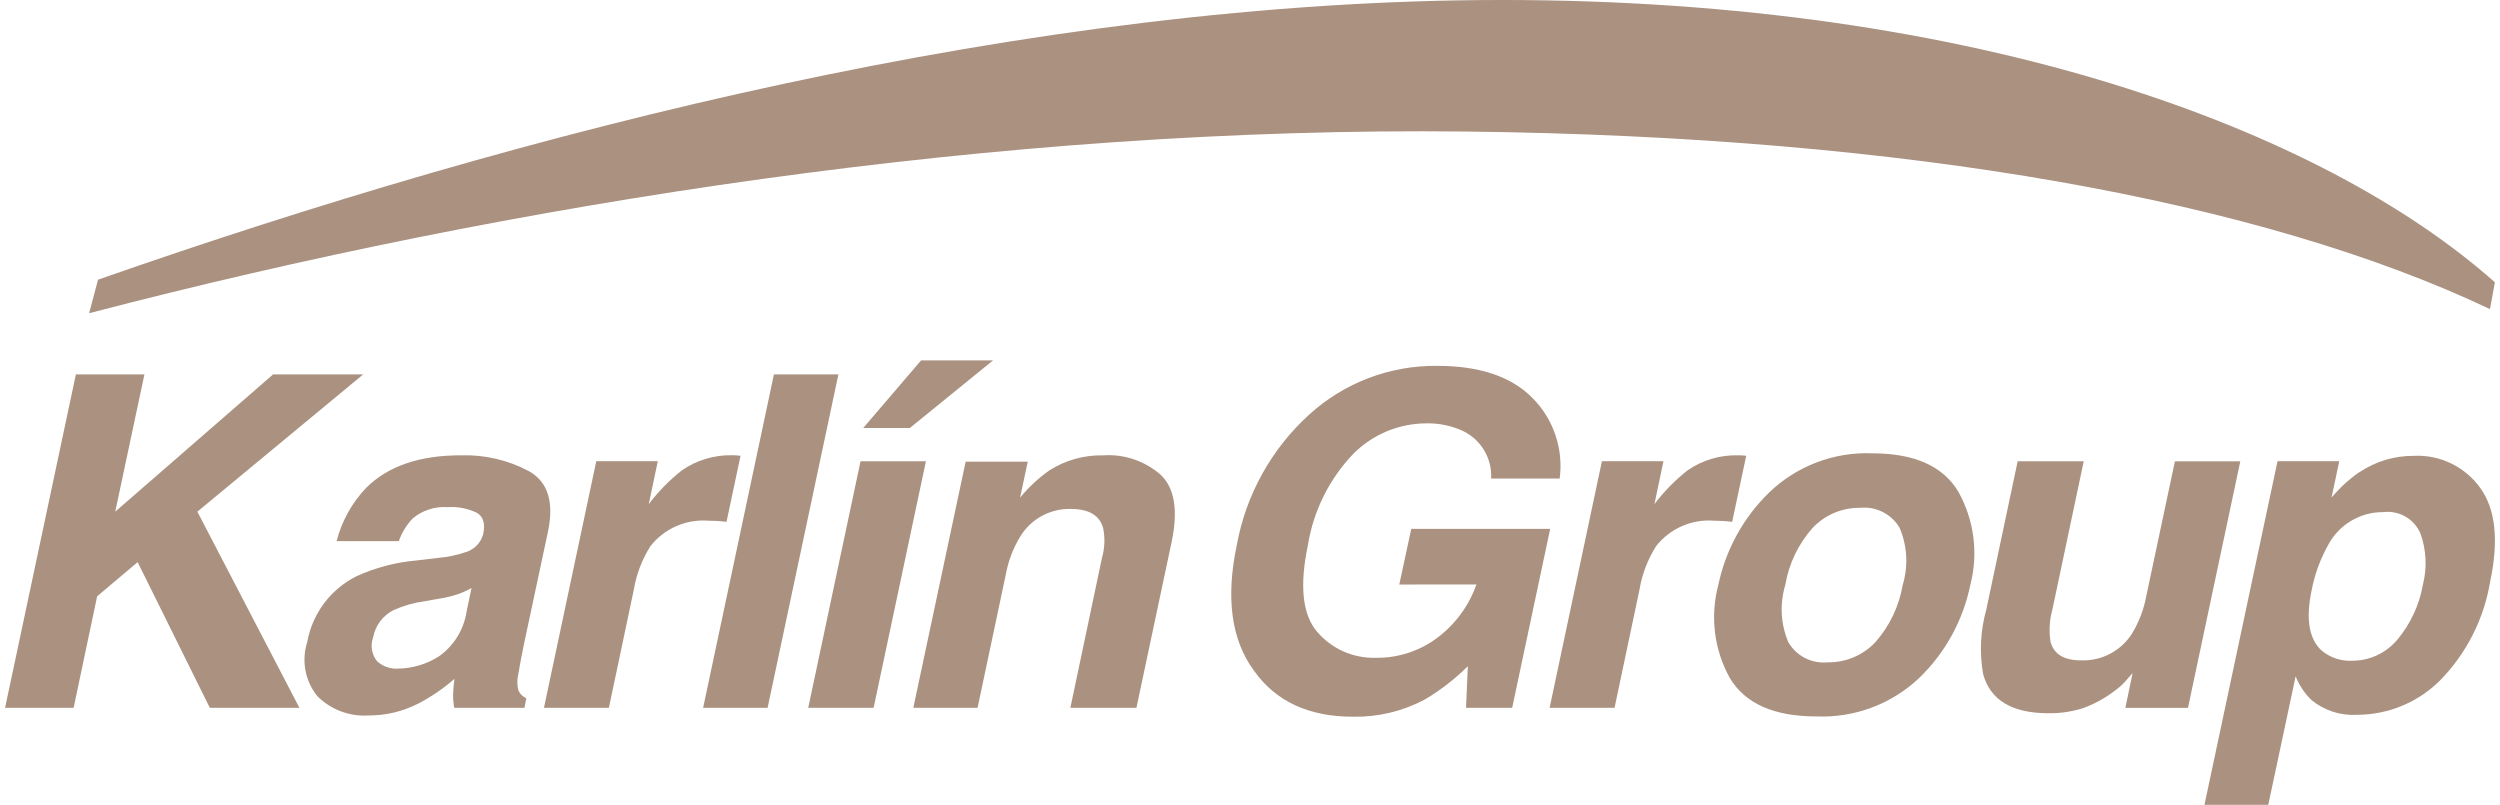 <svg width="146" height="47" viewBox="0 0 146 47" fill="none" xmlns="http://www.w3.org/2000/svg">
<g id="logo" clip-path="url(#clip0_2911_2796)">
<g id="Group">
<path id="Vector" d="M5.673 34.823L4.3 41.335H0.297L4.432 21.863H8.435L6.73 29.881L15.951 21.863H21.213L11.526 29.881L17.484 41.335H12.253L8.038 32.828L5.673 34.823Z" fill="#AA9180"/>
<path id="Vector_2" d="M25.62 32.577C26.156 32.53 26.684 32.42 27.193 32.247C27.442 32.173 27.668 32.036 27.849 31.848C28.029 31.66 28.158 31.429 28.223 31.177C28.346 30.587 28.227 30.18 27.866 29.955C27.329 29.692 26.732 29.576 26.136 29.618C25.397 29.566 24.667 29.803 24.099 30.279C23.739 30.658 23.464 31.11 23.291 31.603H19.658C19.957 30.439 20.548 29.371 21.375 28.499C22.644 27.226 24.49 26.59 26.911 26.59C28.305 26.546 29.685 26.87 30.914 27.53C32.006 28.156 32.367 29.336 31.997 31.07L30.587 37.675C30.49 38.133 30.386 38.688 30.274 39.34C30.189 39.67 30.191 40.016 30.28 40.344C30.38 40.536 30.54 40.689 30.736 40.78L30.63 41.335H26.528C26.477 41.065 26.455 40.791 26.463 40.516C26.471 40.261 26.497 39.97 26.541 39.644C25.901 40.206 25.196 40.688 24.441 41.082C23.542 41.545 22.545 41.785 21.534 41.783C20.985 41.819 20.434 41.739 19.918 41.546C19.402 41.354 18.933 41.054 18.542 40.666C18.186 40.231 17.945 39.713 17.84 39.161C17.735 38.608 17.77 38.038 17.941 37.502C18.087 36.683 18.423 35.909 18.92 35.241C19.418 34.574 20.064 34.032 20.807 33.657C21.913 33.152 23.097 32.839 24.308 32.733L25.62 32.577ZM25.686 34.955L24.814 35.111C24.185 35.194 23.571 35.368 22.991 35.627C22.681 35.782 22.41 36.007 22.202 36.284C21.993 36.561 21.852 36.883 21.789 37.225C21.704 37.458 21.681 37.709 21.722 37.953C21.763 38.197 21.867 38.427 22.024 38.618C22.187 38.767 22.378 38.881 22.585 38.955C22.793 39.028 23.013 39.06 23.233 39.048C24.079 39.038 24.905 38.793 25.62 38.34C26.052 38.038 26.419 37.652 26.698 37.205C26.977 36.758 27.163 36.259 27.245 35.738L27.536 34.337C27.283 34.482 27.018 34.604 26.743 34.701C26.398 34.813 26.045 34.9 25.686 34.959" fill="#AA9180"/>
<path id="Vector_3" d="M42.944 26.59C43.045 26.604 43.146 26.612 43.248 26.616L42.429 30.474C42.199 30.447 41.992 30.43 41.807 30.421C41.623 30.413 41.473 30.408 41.359 30.408C40.719 30.36 40.077 30.47 39.49 30.728C38.902 30.986 38.387 31.384 37.99 31.888C37.495 32.668 37.163 33.539 37.012 34.451L35.559 41.334H31.768L34.823 26.933H38.416L37.887 29.44C38.445 28.706 39.093 28.045 39.816 27.472C40.68 26.873 41.712 26.563 42.762 26.587L42.944 26.59Z" fill="#AA9180"/>
<path id="Vector_4" d="M41.063 41.335L45.198 21.863H48.963L44.828 41.335H41.063Z" fill="#AA9180"/>
<path id="Vector_5" d="M47.201 41.336L50.256 26.937H54.074L51.019 41.336H47.201ZM53.793 21.046H57.994L53.133 24.996H50.411L53.793 21.046Z" fill="#AA9180"/>
<path id="Vector_6" d="M64.356 32.577C64.519 32.01 64.542 31.411 64.422 30.833C64.213 30.093 63.588 29.723 62.546 29.723C61.951 29.706 61.362 29.847 60.839 30.132C60.317 30.418 59.88 30.837 59.573 31.348C59.164 32.022 58.882 32.766 58.741 33.541L57.09 41.336H53.338L56.394 26.963H60.021L59.572 29.063C60.07 28.456 60.648 27.918 61.29 27.465C62.226 26.872 63.316 26.569 64.423 26.593C65.04 26.55 65.658 26.632 66.243 26.833C66.827 27.035 67.365 27.351 67.824 27.765C68.604 28.544 68.804 29.837 68.425 31.642L66.367 41.336H62.51L64.356 32.577Z" fill="#AA9180"/>
<path id="Vector_7" d="M81.718 34.135L82.418 30.886H90.53L88.311 41.335H85.616L85.722 38.907C84.961 39.662 84.109 40.32 83.185 40.865C81.9 41.543 80.464 41.884 79.011 41.856C76.43 41.856 74.506 40.962 73.238 39.175C71.908 37.378 71.573 34.921 72.234 31.803C72.772 28.883 74.252 26.22 76.448 24.22C78.493 22.354 81.17 21.334 83.938 21.366C86.413 21.366 88.267 21.993 89.5 23.246C90.106 23.856 90.564 24.597 90.839 25.412C91.114 26.227 91.198 27.094 91.086 27.947H87.082C87.113 27.369 86.971 26.796 86.674 26.299C86.378 25.803 85.94 25.406 85.417 25.159C84.746 24.855 84.014 24.706 83.277 24.724C81.684 24.734 80.16 25.372 79.036 26.5C77.63 27.969 76.705 29.829 76.381 31.836C75.879 34.231 76.066 35.926 76.943 36.922C77.363 37.408 77.887 37.794 78.475 38.052C79.064 38.31 79.702 38.434 80.345 38.414C81.647 38.435 82.919 38.019 83.958 37.232C85.001 36.445 85.789 35.367 86.223 34.134L81.718 34.135Z" fill="#AA9180"/>
<path id="Vector_8" d="M101.675 26.59C101.775 26.604 101.877 26.612 101.979 26.616L101.159 30.474C100.93 30.447 100.723 30.43 100.538 30.421C100.353 30.413 100.203 30.408 100.089 30.408C99.449 30.36 98.808 30.47 98.22 30.728C97.633 30.986 97.118 31.384 96.721 31.888C96.226 32.668 95.893 33.539 95.743 34.451L94.29 41.334H90.498L93.553 26.933H97.147L96.618 29.44C97.176 28.706 97.824 28.044 98.546 27.472C99.41 26.875 100.44 26.566 101.489 26.59H101.675Z" fill="#AA9180"/>
<path id="Vector_9" d="M114.391 28.759C115.298 30.408 115.54 32.343 115.065 34.164C114.642 36.23 113.604 38.121 112.088 39.587C111.287 40.346 110.341 40.937 109.308 41.323C108.274 41.71 107.173 41.886 106.07 41.839C103.595 41.839 101.911 41.088 101.017 39.587C100.102 37.934 99.863 35.99 100.35 34.164C100.778 32.106 101.813 30.223 103.322 28.759C104.12 27.991 105.065 27.393 106.1 27C107.136 26.607 108.24 26.428 109.346 26.474C111.821 26.474 113.503 27.235 114.393 28.759M108.646 29.657C108.125 29.647 107.609 29.746 107.129 29.948C106.649 30.149 106.216 30.449 105.859 30.827C105.022 31.766 104.468 32.922 104.261 34.163C103.927 35.263 103.99 36.446 104.439 37.505C104.668 37.9 105.006 38.221 105.412 38.429C105.819 38.638 106.277 38.724 106.731 38.68C107.252 38.69 107.769 38.59 108.25 38.388C108.73 38.185 109.162 37.885 109.519 37.505C110.354 36.562 110.908 35.404 111.117 34.163C111.451 33.064 111.387 31.884 110.938 30.827C110.708 30.433 110.37 30.114 109.963 29.906C109.557 29.699 109.1 29.613 108.646 29.657Z" fill="#AA9180"/>
<path id="Vector_10" d="M124.545 39.301C124.501 39.345 124.386 39.477 124.202 39.697C124.019 39.916 123.81 40.111 123.58 40.279C122.993 40.743 122.335 41.109 121.631 41.363C120.984 41.564 120.308 41.663 119.63 41.653C117.498 41.653 116.226 40.887 115.812 39.355C115.594 38.11 115.657 36.833 115.996 35.616L117.833 26.937H121.69L119.855 35.619C119.688 36.221 119.652 36.852 119.75 37.468C119.934 38.2 120.529 38.565 121.533 38.565C122.122 38.588 122.706 38.456 123.227 38.182C123.749 37.909 124.19 37.503 124.506 37.006C124.923 36.321 125.209 35.564 125.351 34.774L127.015 26.94H130.833L127.778 41.339H124.122L124.545 39.301Z" fill="#AA9180"/>
<path id="Vector_11" d="M137.777 27.585C138.717 26.951 139.826 26.615 140.96 26.621C141.711 26.583 142.459 26.734 143.136 27.059C143.813 27.385 144.399 27.875 144.838 28.484C145.741 29.725 145.937 31.548 145.427 33.953C145.068 36.142 144.042 38.167 142.487 39.75C141.202 41.023 139.468 41.74 137.658 41.745C136.692 41.804 135.739 41.496 134.99 40.883C134.587 40.492 134.271 40.019 134.065 39.496L132.467 47H128.741L133.008 26.933H136.612L136.162 29.06C136.631 28.497 137.173 27.999 137.774 27.58M139.994 37.372C140.772 36.445 141.292 35.328 141.5 34.136C141.745 33.162 141.699 32.138 141.368 31.19C141.195 30.764 140.886 30.407 140.489 30.175C140.092 29.944 139.63 29.85 139.174 29.908C138.51 29.904 137.858 30.083 137.29 30.426C136.721 30.769 136.258 31.261 135.951 31.85C135.498 32.666 135.177 33.549 135 34.466C134.648 36.137 134.841 37.312 135.581 37.991C136.072 38.402 136.699 38.614 137.338 38.586C137.843 38.591 138.343 38.486 138.802 38.275C139.261 38.065 139.667 37.756 139.993 37.371" fill="#AA9180"/>
<path id="Vector_12" d="M145.703 16.487C135.658 7.575 115.53 0 87.721 0C60.249 0 30.641 7.61 5.725 16.334L5.204 18.292C29.939 11.838 58.49 7.373 85.627 7.682C111.463 7.975 132.091 11.735 145.413 18.05L145.703 16.487Z" fill="#AA9180"/>
</g>
</g>
<defs>
<clipPath id="clip0_2911_2796">
<rect width="146" height="47" fill="white"/>
</clipPath>
</defs>
</svg>

